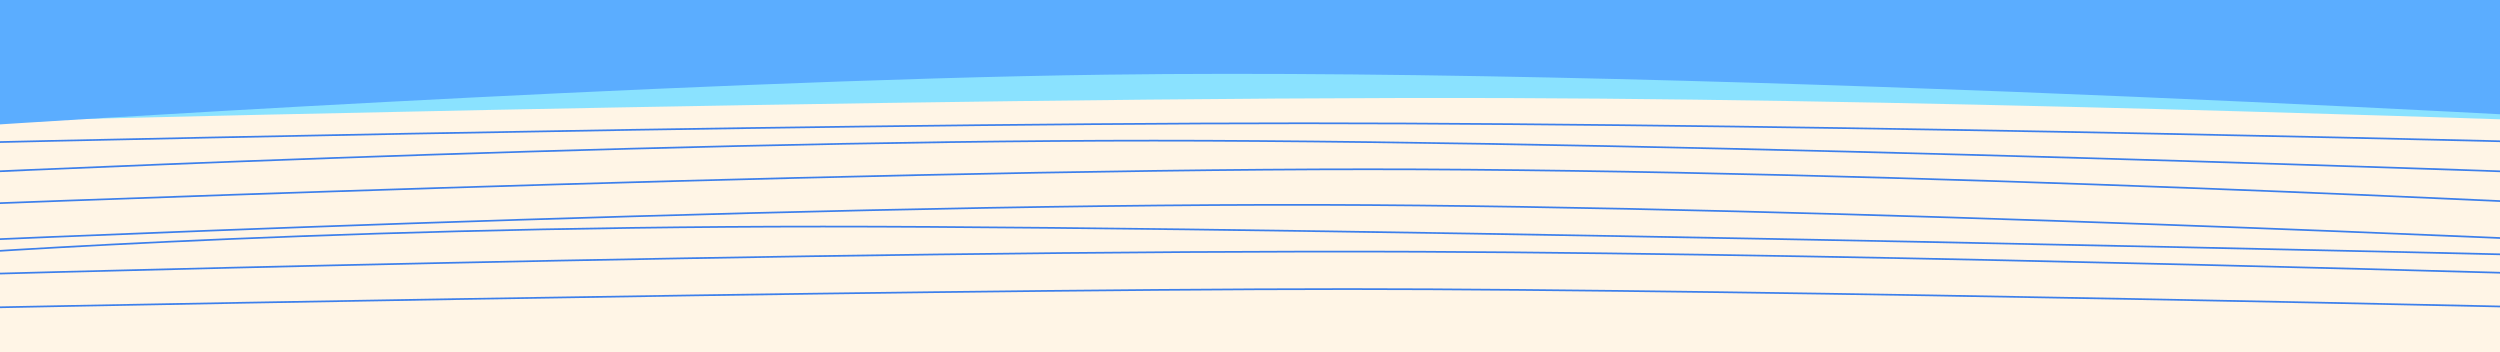 <svg xmlns="http://www.w3.org/2000/svg" width="1440" height="203" viewBox="0 0 1440 203" fill="none">
  <rect x="0" y="0" width="1440" height="203" fill="#333333" stroke="none"/>
  <g clip-path="url(#clip0_962_2159)">
    <rect width="1440" height="203" fill="white"/>
    <g clip-path="url(#clip1_962_2159)">
      <rect width="1440" height="1275" transform="translate(0 -1072)" fill="#FFF5E6"/>
      <path d="M276.102 -882.626C174.471 -924.02 46.031 -971.122 4.518 -965.319H-52V71C-52 71 534.332 55.285 871 56.5C1142.65 57.481 1505.49 71 1505.49 71L1552 -965.319C1509.49 -955.808 1348.32 -820.07 1253.91 -882.626C1039.34 -1024.8 815.577 -949.132 738.747 -916.476C589.7 -853.127 471.163 -803.177 276.102 -882.626Z" fill="#8AE2FF"/>
      <path d="M276.102 -870.626C174.471 -912.02 46.031 -959.122 4.518 -953.319H-52V83C-52 83 446.882 71 751 71C1055.12 71 1505.49 83 1505.49 83L1552 -953.319C1509.49 -943.808 1348.32 -808.07 1253.91 -870.626C1039.34 -1012.8 815.577 -937.132 738.747 -904.476C589.7 -841.127 471.163 -791.177 276.102 -870.626Z" stroke="#3C7FEB"/>
      <path d="M276.102 -852.626C174.471 -894.02 46.031 -941.122 4.518 -935.319H-52V101C-52 101 360.382 81 664.5 81C968.618 81 1505.49 101 1505.49 101L1552 -935.319C1509.49 -925.808 1348.32 -790.07 1253.91 -852.626C1039.34 -994.799 815.577 -919.132 738.747 -886.476C589.7 -823.127 471.163 -773.177 276.102 -852.626Z" stroke="#3C7FEB"/>
      <path d="M276.102 -834.626C174.471 -876.02 46.031 -923.122 4.518 -917.319H-52V119C-52 119 483.882 97.5 788 97.5C1092.12 97.5 1505.49 119 1505.49 119L1552 -917.319C1509.49 -907.808 1348.32 -772.07 1253.91 -834.626C1039.34 -976.799 815.577 -901.132 738.747 -868.476C589.7 -805.127 471.163 -755.177 276.102 -834.626Z" stroke="#3C7FEB"/>
      <path d="M276.102 -813.626C174.471 -855.02 46.031 -902.122 4.518 -896.319H-52V140C-52 140 443.388 117.21 761 118C1051.87 118.724 1505.49 140 1505.49 140L1552 -896.319C1509.49 -886.808 1348.32 -751.07 1253.91 -813.626C1039.34 -955.799 815.577 -880.132 738.747 -847.476C589.7 -784.127 471.163 -734.177 276.102 -813.626Z" stroke="#3C7FEB"/>
      <path d="M276.102 -805.626C174.471 -847.02 46.031 -894.122 4.518 -888.319H-52V148C-52 148 169.882 130.5 474 130.5C778.118 130.5 1505.49 148 1505.49 148L1552 -888.319C1509.49 -878.808 1348.32 -743.07 1253.91 -805.626C1039.34 -947.799 815.577 -872.132 738.747 -839.476C589.7 -776.127 471.163 -726.177 276.102 -805.626Z" stroke="#3C7FEB"/>
      <path d="M276.102 -794.626C174.471 -836.02 46.031 -883.122 4.518 -877.319H-52V159C-52 159 478.508 143.54 818.5 145C1086.84 146.152 1505.49 159 1505.49 159L1552 -877.319C1509.49 -867.808 1348.32 -732.07 1253.91 -794.626C1039.34 -936.799 815.577 -861.132 738.747 -828.476C589.7 -765.127 471.163 -715.177 276.102 -794.626Z" stroke="#3C7FEB"/>
      <path d="M276.102 -775.626C174.471 -817.02 46.031 -864.122 4.518 -858.319H-52V178C-52 178 515.762 166.5 776.5 166.5C1014 166.5 1505.49 178 1505.49 178L1552 -858.319C1509.49 -848.808 1348.32 -713.07 1253.91 -775.626C1039.34 -917.799 815.577 -842.132 738.747 -809.476C589.7 -746.127 471.163 -696.177 276.102 -775.626Z" stroke="#3C7FEB"/>
      <path d="M1505.49 203L1552 -833.319C1509.49 -823.808 1348.32 -688.07 1253.91 -750.626C1039.34 -892.799 815.577 -817.132 738.747 -784.476C589.7 -721.127 471.163 -671.177 276.102 -750.626C174.471 -792.02 46.031 -839.122 4.518 -833.319H-52V203" stroke="#3C7FEB"/>
      <path d="M1223.5 -644.795C1325.1 -687.595 1453.5 -736.295 1495 -730.295H1551.5V72C1551.5 72 994.587 38.232 637.5 43C386.16 46.356 -5.5 72 -5.5 72L-52 -730.295C-9.5 -720.462 151.621 -580.116 246 -644.795C460.5 -791.795 684.194 -713.559 761 -679.795C910 -614.295 1028.5 -562.649 1223.5 -644.795Z" fill="#5BADFF"/>
    </g>
  </g>
  <defs>
    <clipPath id="clip0_962_2159">
      <rect width="1440" height="203" fill="white"/>
    </clipPath>
    <clipPath id="clip1_962_2159">
      <rect width="1440" height="1275" fill="white" transform="translate(0 -1072)"/>
    </clipPath>
  </defs>
</svg>